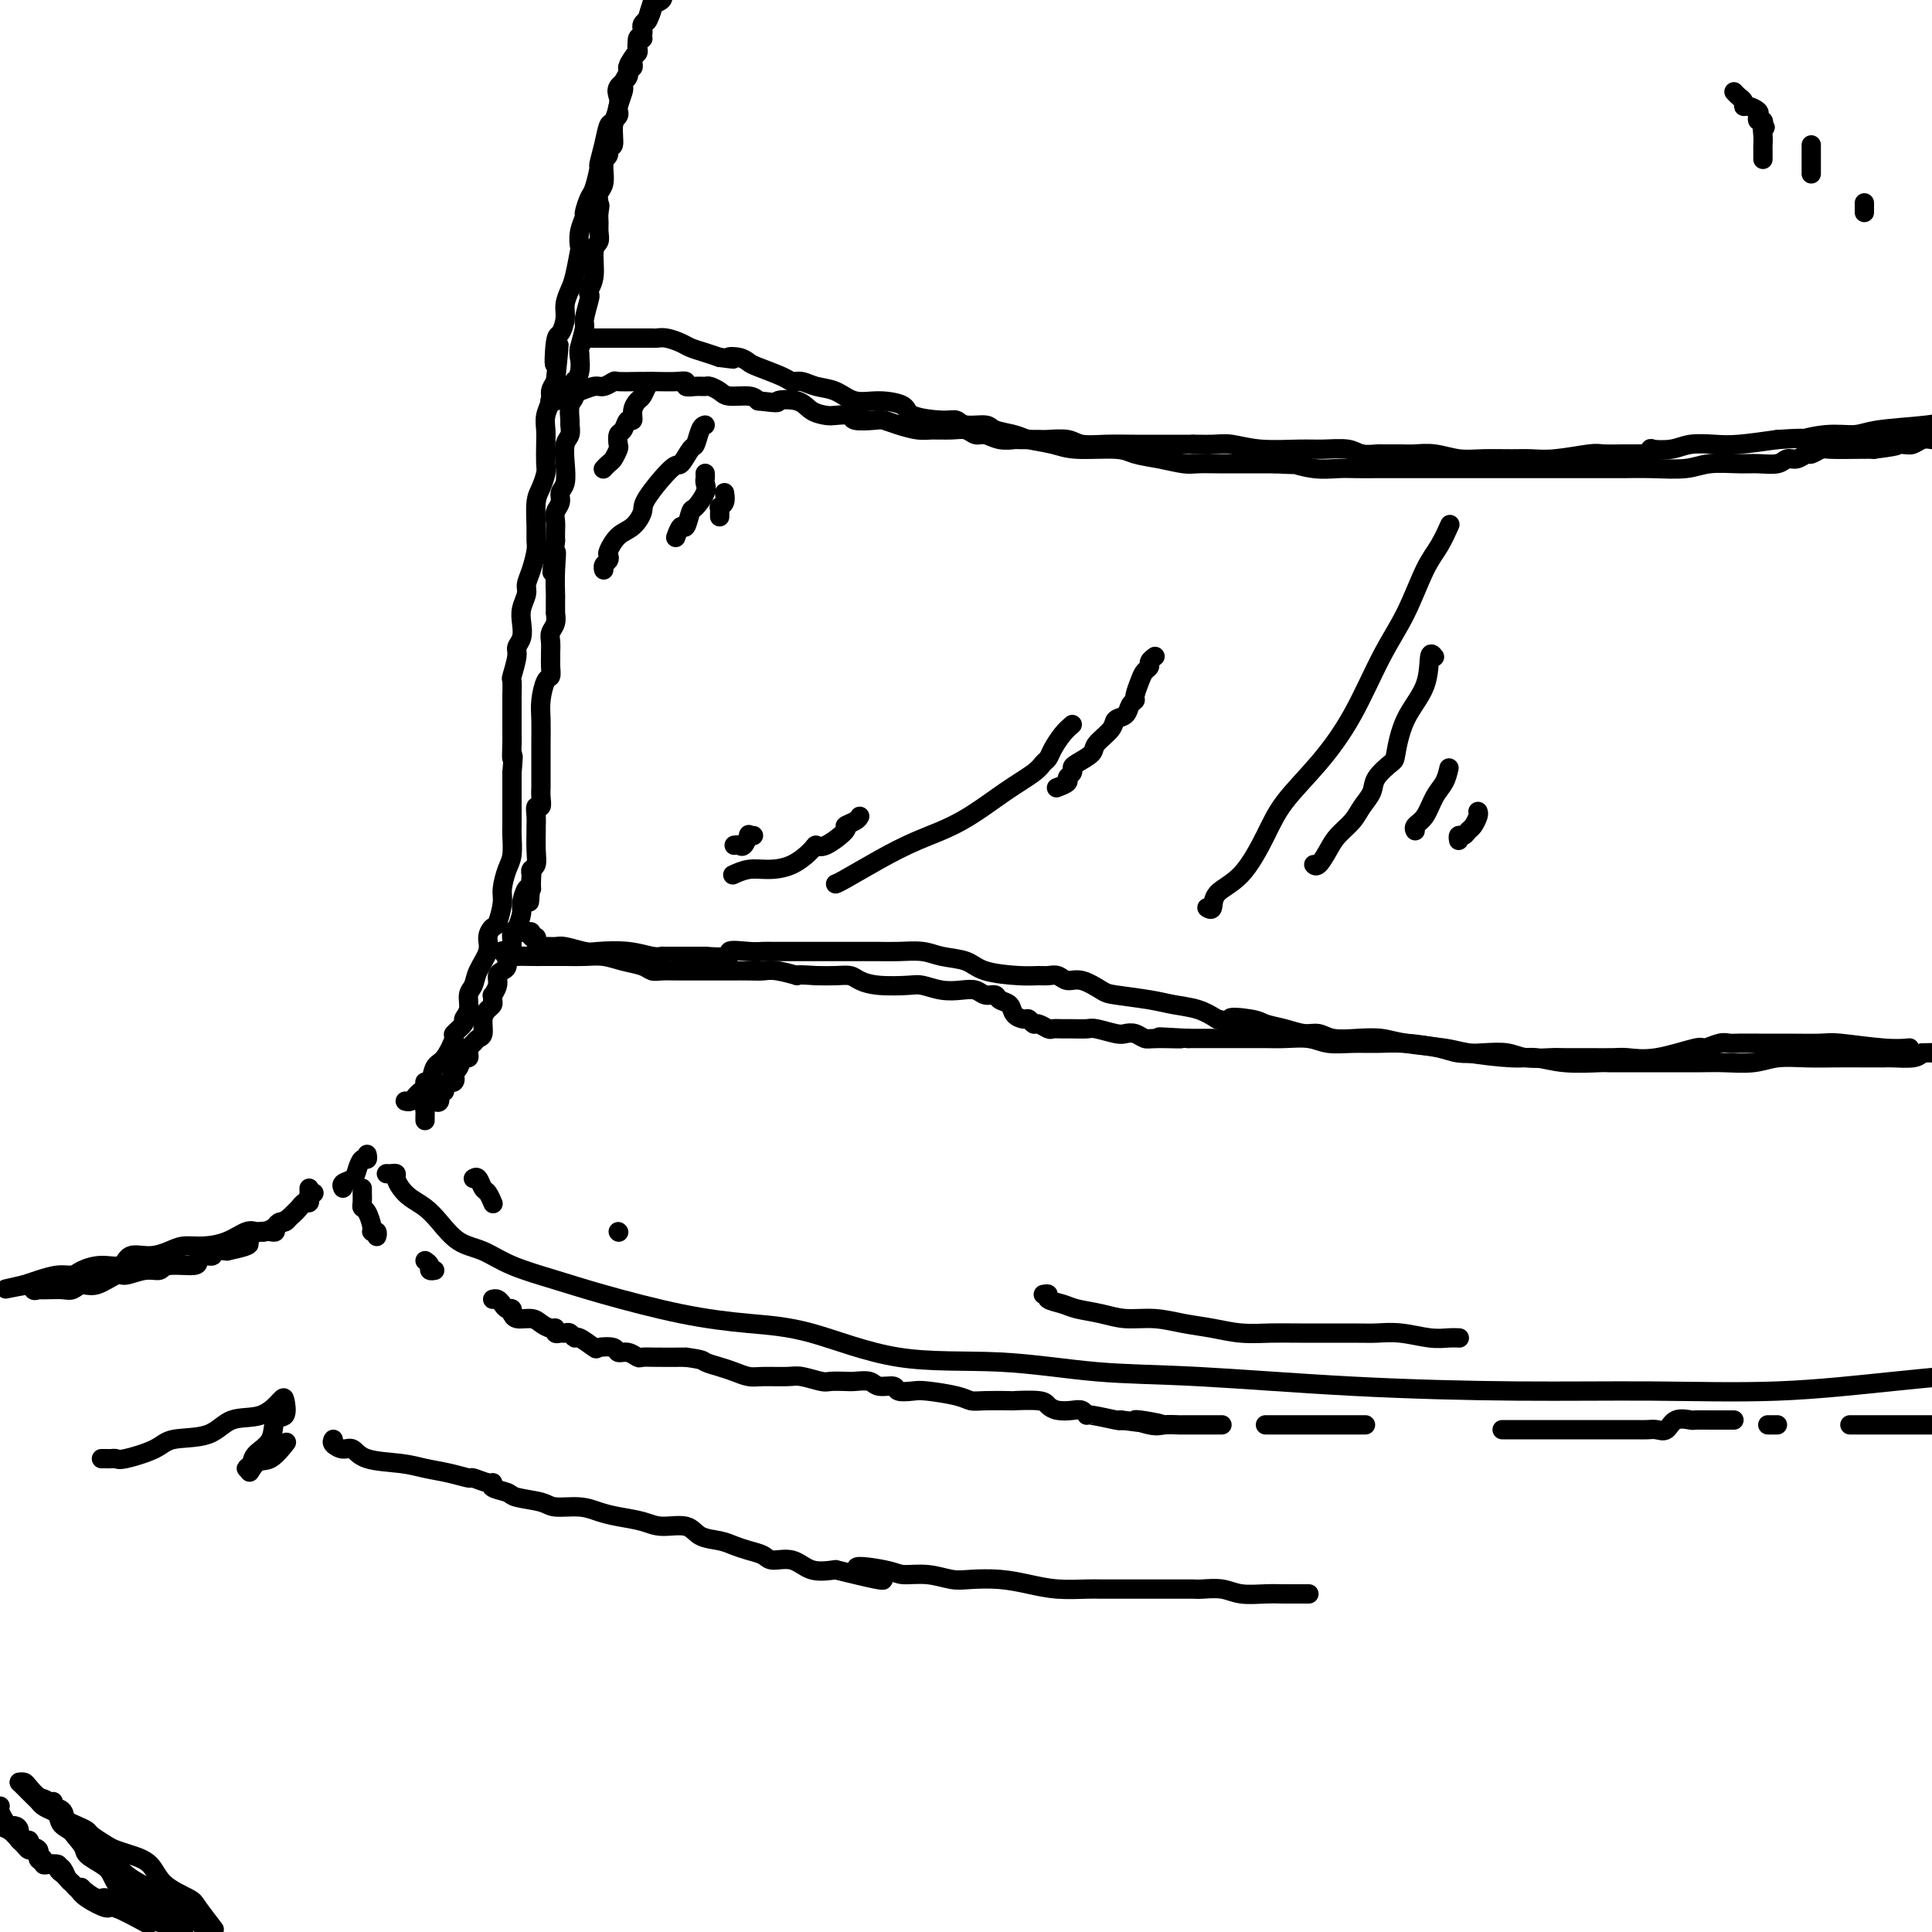 <svg viewBox='0 0 400 400' version='1.1' xmlns='http://www.w3.org/2000/svg' xmlns:xlink='http://www.w3.org/1999/xlink'><g fill='none' stroke='#000000' stroke-width='4' stroke-linecap='round' stroke-linejoin='round'><path d='M80,243c0.304,0.018 0.608,0.035 1,0c0.392,-0.035 0.870,-0.123 1,0c0.130,0.123 -0.090,0.457 0,1c0.090,0.543 0.490,1.294 1,2c0.510,0.706 1.128,1.368 2,2c0.872,0.632 1.996,1.236 3,2c1.004,0.764 1.886,1.688 3,3c1.114,1.312 2.459,3.011 4,4c1.541,0.989 3.277,1.269 5,2c1.723,0.731 3.432,1.912 6,3c2.568,1.088 5.994,2.084 9,3c3.006,0.916 5.591,1.752 10,3c4.409,1.248 10.641,2.907 16,4c5.359,1.093 9.846,1.620 14,2c4.154,0.380 7.976,0.611 13,2c5.024,1.389 11.252,3.934 18,5c6.748,1.066 14.017,0.654 21,1c6.983,0.346 13.681,1.451 20,2c6.319,0.549 12.260,0.541 21,1c8.740,0.459 20.277,1.385 32,2c11.723,0.615 23.630,0.919 34,1c10.370,0.081 19.202,-0.061 28,0c8.798,0.061 17.561,0.324 26,0c8.439,-0.324 16.554,-1.235 24,-2c7.446,-0.765 14.223,-1.382 21,-2'/><path d='M75,246c-0.006,0.224 -0.012,0.449 0,1c0.012,0.551 0.041,1.430 0,2c-0.041,0.570 -0.151,0.831 0,1c0.151,0.169 0.562,0.245 1,1c0.438,0.755 0.902,2.188 1,3c0.098,0.812 -0.170,1.001 0,1c0.170,-0.001 0.776,-0.193 1,0c0.224,0.193 0.064,0.769 0,1c-0.064,0.231 -0.032,0.115 0,0'/><path d='M88,261c0.452,0.310 0.905,0.619 1,1c0.095,0.381 -0.167,0.833 0,1c0.167,0.167 0.762,0.048 1,0c0.238,-0.048 0.119,-0.024 0,0'/><path d='M102,269c0.332,-0.081 0.663,-0.161 1,0c0.337,0.161 0.678,0.564 1,1c0.322,0.436 0.623,0.905 1,1c0.377,0.095 0.829,-0.186 1,0c0.171,0.186 0.062,0.837 0,1c-0.062,0.163 -0.077,-0.163 0,0c0.077,0.163 0.245,0.813 1,1c0.755,0.187 2.096,-0.090 3,0c0.904,0.090 1.369,0.546 2,1c0.631,0.454 1.426,0.907 2,1c0.574,0.093 0.927,-0.172 1,0c0.073,0.172 -0.135,0.783 0,1c0.135,0.217 0.611,0.042 1,0c0.389,-0.042 0.690,0.049 1,0c0.310,-0.049 0.630,-0.237 1,0c0.370,0.237 0.789,0.900 1,1c0.211,0.100 0.213,-0.361 1,0c0.787,0.361 2.360,1.546 3,2c0.640,0.454 0.346,0.178 1,0c0.654,-0.178 2.254,-0.258 3,0c0.746,0.258 0.637,0.854 1,1c0.363,0.146 1.197,-0.157 2,0c0.803,0.157 1.574,0.774 2,1c0.426,0.226 0.506,0.061 1,0c0.494,-0.061 1.402,-0.016 3,0c1.598,0.016 3.885,0.005 5,0c1.115,-0.005 1.057,-0.002 1,0'/><path d='M142,281c3.701,0.487 3.454,0.705 4,1c0.546,0.295 1.886,0.668 3,1c1.114,0.332 2.001,0.624 3,1c0.999,0.376 2.110,0.837 3,1c0.890,0.163 1.560,0.030 3,0c1.440,-0.030 3.650,0.045 5,0c1.350,-0.045 1.841,-0.208 3,0c1.159,0.208 2.986,0.787 4,1c1.014,0.213 1.215,0.061 2,0c0.785,-0.061 2.155,-0.031 3,0c0.845,0.031 1.166,0.065 2,0c0.834,-0.065 2.181,-0.227 3,0c0.819,0.227 1.111,0.845 2,1c0.889,0.155 2.374,-0.152 3,0c0.626,0.152 0.394,0.762 1,1c0.606,0.238 2.049,0.102 3,0c0.951,-0.102 1.408,-0.171 3,0c1.592,0.171 4.317,0.582 6,1c1.683,0.418 2.325,0.843 3,1c0.675,0.157 1.385,0.045 3,0c1.615,-0.045 4.137,-0.022 5,0c0.863,0.022 0.069,0.045 1,0c0.931,-0.045 3.587,-0.157 5,0c1.413,0.157 1.584,0.582 2,1c0.416,0.418 1.077,0.829 2,1c0.923,0.171 2.107,0.102 3,0c0.893,-0.102 1.493,-0.237 2,0c0.507,0.237 0.919,0.847 1,1c0.081,0.153 -0.171,-0.151 1,0c1.171,0.151 3.763,0.757 5,1c1.237,0.243 1.118,0.121 1,0'/><path d='M232,294c14.744,1.950 6.603,0.326 4,0c-2.603,-0.326 0.333,0.645 2,1c1.667,0.355 2.064,0.095 3,0c0.936,-0.095 2.410,-0.026 3,0c0.590,0.026 0.294,0.007 1,0c0.706,-0.007 2.412,-0.002 3,0c0.588,0.002 0.056,0.000 0,0c-0.056,-0.000 0.363,-0.000 1,0c0.637,0.000 1.490,0.000 2,0c0.510,-0.000 0.676,-0.000 1,0c0.324,0.000 0.807,0.000 1,0c0.193,-0.000 0.097,-0.000 0,0'/><path d='M262,295c0.228,0.000 0.456,0.000 1,0c0.544,0.000 1.403,0.000 3,0c1.597,0.000 3.932,0.000 5,0c1.068,0.000 0.869,0.000 1,0c0.131,0.000 0.593,0.000 1,0c0.407,0.000 0.759,0.000 1,0c0.241,0.000 0.373,0.000 2,0c1.627,0.000 4.751,0.000 6,0c1.249,0.000 0.625,0.000 0,0'/><path d='M311,296c0.003,-0.000 0.006,-0.000 1,0c0.994,0.000 2.979,0.000 4,0c1.021,-0.000 1.078,-0.000 2,0c0.922,0.000 2.708,0.000 4,0c1.292,-0.000 2.089,-0.000 3,0c0.911,0.000 1.935,0.000 3,0c1.065,-0.000 2.172,-0.000 3,0c0.828,0.000 1.377,0.000 2,0c0.623,-0.000 1.322,-0.001 2,0c0.678,0.001 1.337,0.002 2,0c0.663,-0.002 1.331,-0.008 2,0c0.669,0.008 1.339,0.030 2,0c0.661,-0.030 1.313,-0.113 2,0c0.687,0.113 1.409,0.423 2,0c0.591,-0.423 1.050,-1.577 2,-2c0.950,-0.423 2.391,-0.113 3,0c0.609,0.113 0.388,0.030 1,0c0.612,-0.030 2.059,-0.008 3,0c0.941,0.008 1.376,0.002 2,0c0.624,-0.002 1.437,-0.001 2,0c0.563,0.001 0.875,0.000 1,0c0.125,-0.000 0.062,-0.000 0,0'/><path d='M366,295c0.310,0.000 0.619,0.000 1,0c0.381,0.000 0.833,0.000 1,0c0.167,0.000 0.048,0.000 0,0c-0.048,0.000 -0.024,0.000 0,0'/><path d='M383,295c0.331,0.000 0.662,0.000 1,0c0.338,0.000 0.685,0.000 1,0c0.315,0.000 0.600,0.000 1,0c0.400,0.000 0.915,0.000 3,0c2.085,0.000 5.738,0.000 9,0c3.262,0.000 6.131,0.000 9,0'/><path d='M98,244c0.332,-0.212 0.663,-0.424 1,0c0.337,0.424 0.678,1.485 1,2c0.322,0.515 0.625,0.485 1,1c0.375,0.515 0.821,1.576 1,2c0.179,0.424 0.089,0.212 0,0'/><path d='M128,255c0.000,0.000 0.100,0.100 0.1,0.1'/><path d='M216,268c0.498,-0.089 0.996,-0.179 1,0c0.004,0.179 -0.486,0.626 0,1c0.486,0.374 1.948,0.674 3,1c1.052,0.326 1.693,0.679 3,1c1.307,0.321 3.278,0.611 5,1c1.722,0.389 3.193,0.879 5,1c1.807,0.121 3.950,-0.125 6,0c2.050,0.125 4.008,0.622 6,1c1.992,0.378 4.017,0.637 6,1c1.983,0.363 3.922,0.830 6,1c2.078,0.170 4.294,0.045 6,0c1.706,-0.045 2.903,-0.008 6,0c3.097,0.008 8.093,-0.012 11,0c2.907,0.012 3.725,0.056 5,0c1.275,-0.056 3.007,-0.211 5,0c1.993,0.211 4.245,0.789 6,1c1.755,0.211 3.011,0.057 4,0c0.989,-0.057 1.711,-0.016 2,0c0.289,0.016 0.144,0.008 0,0'/><path d='M84,228c-0.089,-0.024 -0.177,-0.047 0,0c0.177,0.047 0.621,0.166 1,0c0.379,-0.166 0.693,-0.616 1,-1c0.307,-0.384 0.606,-0.702 1,-1c0.394,-0.298 0.881,-0.577 1,-1c0.119,-0.423 -0.132,-0.989 0,-1c0.132,-0.011 0.646,0.535 1,0c0.354,-0.535 0.548,-2.150 1,-3c0.452,-0.850 1.164,-0.934 2,-2c0.836,-1.066 1.797,-3.114 2,-4c0.203,-0.886 -0.353,-0.612 0,-1c0.353,-0.388 1.615,-1.440 2,-2c0.385,-0.560 -0.105,-0.627 0,-1c0.105,-0.373 0.806,-1.051 1,-2c0.194,-0.949 -0.121,-2.169 0,-3c0.121,-0.831 0.676,-1.274 1,-2c0.324,-0.726 0.415,-1.736 1,-3c0.585,-1.264 1.663,-2.782 2,-4c0.337,-1.218 -0.068,-2.134 0,-3c0.068,-0.866 0.609,-1.681 1,-2c0.391,-0.319 0.630,-0.142 1,-1c0.370,-0.858 0.870,-2.752 1,-4c0.130,-1.248 -0.109,-1.851 0,-3c0.109,-1.149 0.565,-2.842 1,-4c0.435,-1.158 0.849,-1.779 1,-3c0.151,-1.221 0.041,-3.043 0,-4c-0.041,-0.957 -0.011,-1.050 0,-2c0.011,-0.950 0.003,-2.756 0,-4c-0.003,-1.244 -0.001,-1.927 0,-3c0.001,-1.073 0.000,-2.537 0,-4'/><path d='M106,160c0.464,-5.323 0.124,-3.131 0,-3c-0.124,0.131 -0.033,-1.799 0,-3c0.033,-1.201 0.009,-1.674 0,-2c-0.009,-0.326 -0.002,-0.505 0,-1c0.002,-0.495 0.001,-1.307 0,-2c-0.001,-0.693 -0.001,-1.268 0,-2c0.001,-0.732 0.004,-1.621 0,-2c-0.004,-0.379 -0.016,-0.248 0,-1c0.016,-0.752 0.061,-2.389 0,-3c-0.061,-0.611 -0.226,-0.197 0,-1c0.226,-0.803 0.844,-2.823 1,-4c0.156,-1.177 -0.150,-1.513 0,-2c0.150,-0.487 0.758,-1.127 1,-2c0.242,-0.873 0.120,-1.979 0,-3c-0.120,-1.021 -0.239,-1.958 0,-3c0.239,-1.042 0.834,-2.190 1,-3c0.166,-0.810 -0.099,-1.282 0,-2c0.099,-0.718 0.562,-1.683 1,-3c0.438,-1.317 0.852,-2.985 1,-4c0.148,-1.015 0.029,-1.378 0,-2c-0.029,-0.622 0.031,-1.501 0,-3c-0.031,-1.499 -0.152,-3.616 0,-5c0.152,-1.384 0.577,-2.036 1,-3c0.423,-0.964 0.844,-2.239 1,-3c0.156,-0.761 0.046,-1.009 0,-2c-0.046,-0.991 -0.027,-2.727 0,-4c0.027,-1.273 0.062,-2.084 0,-3c-0.062,-0.916 -0.223,-1.936 0,-3c0.223,-1.064 0.829,-2.171 1,-3c0.171,-0.829 -0.094,-1.380 0,-2c0.094,-0.620 0.547,-1.310 1,-2'/><path d='M115,79c1.404,-13.216 0.414,-5.756 0,-4c-0.414,1.756 -0.251,-2.190 0,-4c0.251,-1.810 0.592,-1.482 1,-2c0.408,-0.518 0.884,-1.880 1,-3c0.116,-1.120 -0.126,-1.997 0,-3c0.126,-1.003 0.621,-2.134 1,-3c0.379,-0.866 0.641,-1.469 1,-3c0.359,-1.531 0.813,-3.991 1,-5c0.187,-1.009 0.106,-0.568 0,-1c-0.106,-0.432 -0.236,-1.737 0,-3c0.236,-1.263 0.838,-2.483 1,-3c0.162,-0.517 -0.115,-0.332 0,-1c0.115,-0.668 0.622,-2.190 1,-3c0.378,-0.810 0.626,-0.907 1,-2c0.374,-1.093 0.874,-3.180 1,-4c0.126,-0.820 -0.120,-0.373 0,-1c0.120,-0.627 0.607,-2.328 1,-4c0.393,-1.672 0.692,-3.316 1,-4c0.308,-0.684 0.626,-0.410 1,-1c0.374,-0.590 0.803,-2.045 1,-3c0.197,-0.955 0.161,-1.411 0,-2c-0.161,-0.589 -0.445,-1.312 0,-2c0.445,-0.688 1.621,-1.340 2,-2c0.379,-0.660 -0.038,-1.329 0,-2c0.038,-0.671 0.532,-1.346 1,-2c0.468,-0.654 0.909,-1.289 1,-2c0.091,-0.711 -0.169,-1.500 0,-2c0.169,-0.500 0.767,-0.711 1,-1c0.233,-0.289 0.101,-0.655 0,-1c-0.101,-0.345 -0.172,-0.670 0,-1c0.172,-0.330 0.586,-0.665 1,-1'/><path d='M134,4c2.096,-6.699 0.337,-1.445 0,0c-0.337,1.445 0.747,-0.919 1,-2c0.253,-1.081 -0.324,-0.881 0,-1c0.324,-0.119 1.551,-0.558 2,-1c0.449,-0.442 0.121,-0.888 0,-1c-0.121,-0.112 -0.035,0.111 0,0c0.035,-0.111 0.017,-0.555 0,-1'/><path d='M133,7c-0.030,0.447 -0.060,0.893 0,1c0.060,0.107 0.208,-0.126 0,0c-0.208,0.126 -0.774,0.612 -1,1c-0.226,0.388 -0.113,0.677 0,1c0.113,0.323 0.228,0.679 0,1c-0.228,0.321 -0.797,0.607 -1,1c-0.203,0.393 -0.039,0.892 0,1c0.039,0.108 -0.046,-0.175 0,0c0.046,0.175 0.222,0.807 0,1c-0.222,0.193 -0.843,-0.052 -1,0c-0.157,0.052 0.150,0.403 0,1c-0.150,0.597 -0.759,1.441 -1,2c-0.241,0.559 -0.116,0.832 0,1c0.116,0.168 0.223,0.230 0,1c-0.223,0.770 -0.777,2.246 -1,3c-0.223,0.754 -0.116,0.785 0,1c0.116,0.215 0.242,0.614 0,1c-0.242,0.386 -0.853,0.757 -1,2c-0.147,1.243 0.171,3.356 0,4c-0.171,0.644 -0.831,-0.180 -1,0c-0.169,0.180 0.152,1.364 0,2c-0.152,0.636 -0.776,0.722 -1,1c-0.224,0.278 -0.046,0.746 0,1c0.046,0.254 -0.039,0.295 0,1c0.039,0.705 0.203,2.074 0,3c-0.203,0.926 -0.772,1.407 -1,2c-0.228,0.593 -0.114,1.296 0,2'/><path d='M124,42c-1.392,5.606 -0.372,2.122 0,1c0.372,-1.122 0.096,0.119 0,1c-0.096,0.881 -0.011,1.401 0,2c0.011,0.599 -0.053,1.277 0,2c0.053,0.723 0.224,1.490 0,2c-0.224,0.510 -0.844,0.764 -1,2c-0.156,1.236 0.150,3.456 0,5c-0.150,1.544 -0.757,2.414 -1,3c-0.243,0.586 -0.121,0.889 0,1c0.121,0.111 0.242,0.031 0,1c-0.242,0.969 -0.849,2.987 -1,4c-0.151,1.013 0.152,1.022 0,2c-0.152,0.978 -0.759,2.925 -1,4c-0.241,1.075 -0.116,1.279 0,2c0.116,0.721 0.223,1.959 0,3c-0.223,1.041 -0.778,1.883 -1,2c-0.222,0.117 -0.112,-0.492 0,0c0.112,0.492 0.227,2.086 0,3c-0.227,0.914 -0.797,1.150 -1,2c-0.203,0.850 -0.041,2.316 0,3c0.041,0.684 -0.041,0.585 0,1c0.041,0.415 0.203,1.343 0,2c-0.203,0.657 -0.771,1.044 -1,2c-0.229,0.956 -0.118,2.483 0,4c0.118,1.517 0.242,3.025 0,4c-0.242,0.975 -0.849,1.416 -1,2c-0.151,0.584 0.156,1.311 0,2c-0.156,0.689 -0.774,1.339 -1,2c-0.226,0.661 -0.061,1.332 0,2c0.061,0.668 0.017,1.334 0,2c-0.017,0.666 -0.009,1.333 0,2'/><path d='M115,112c-1.392,11.405 -0.373,4.919 0,3c0.373,-1.919 0.100,0.730 0,3c-0.100,2.270 -0.027,4.162 0,5c0.027,0.838 0.008,0.623 0,1c-0.008,0.377 -0.006,1.347 0,2c0.006,0.653 0.016,0.990 0,1c-0.016,0.010 -0.057,-0.306 0,0c0.057,0.306 0.211,1.233 0,2c-0.211,0.767 -0.789,1.374 -1,2c-0.211,0.626 -0.056,1.271 0,2c0.056,0.729 0.012,1.541 0,2c-0.012,0.459 0.007,0.566 0,1c-0.007,0.434 -0.040,1.196 0,2c0.040,0.804 0.154,1.651 0,2c-0.154,0.349 -0.577,0.202 -1,1c-0.423,0.798 -0.845,2.543 -1,4c-0.155,1.457 -0.041,2.627 0,4c0.041,1.373 0.011,2.948 0,5c-0.011,2.052 -0.002,4.582 0,6c0.002,1.418 -0.003,1.723 0,2c0.003,0.277 0.015,0.525 0,1c-0.015,0.475 -0.057,1.178 0,2c0.057,0.822 0.211,1.762 0,2c-0.211,0.238 -0.789,-0.225 -1,0c-0.211,0.225 -0.056,1.139 0,2c0.056,0.861 0.011,1.670 0,2c-0.011,0.330 0.011,0.182 0,1c-0.011,0.818 -0.054,2.601 0,4c0.054,1.399 0.207,2.415 0,3c-0.207,0.585 -0.773,0.739 -1,1c-0.227,0.261 -0.113,0.631 0,1'/><path d='M110,181c-0.770,10.860 -0.196,3.508 0,1c0.196,-2.508 0.015,-0.174 0,1c-0.015,1.174 0.137,1.187 0,1c-0.137,-0.187 -0.562,-0.573 -1,0c-0.438,0.573 -0.888,2.107 -1,3c-0.112,0.893 0.113,1.147 0,2c-0.113,0.853 -0.565,2.305 -1,3c-0.435,0.695 -0.853,0.633 -1,1c-0.147,0.367 -0.025,1.163 0,2c0.025,0.837 -0.049,1.716 0,2c0.049,0.284 0.219,-0.027 0,0c-0.219,0.027 -0.828,0.391 -1,1c-0.172,0.609 0.094,1.463 0,2c-0.094,0.537 -0.547,0.756 -1,1c-0.453,0.244 -0.906,0.513 -1,1c-0.094,0.487 0.172,1.191 0,2c-0.172,0.809 -0.781,1.722 -1,2c-0.219,0.278 -0.049,-0.078 0,0c0.049,0.078 -0.025,0.592 0,1c0.025,0.408 0.147,0.711 0,1c-0.147,0.289 -0.564,0.564 -1,1c-0.436,0.436 -0.891,1.034 -1,2c-0.109,0.966 0.128,2.300 0,3c-0.128,0.700 -0.622,0.766 -1,1c-0.378,0.234 -0.640,0.635 -1,1c-0.360,0.365 -0.817,0.693 -1,1c-0.183,0.307 -0.090,0.593 0,1c0.090,0.407 0.179,0.934 0,1c-0.179,0.066 -0.625,-0.328 -1,0c-0.375,0.328 -0.679,1.380 -1,2c-0.321,0.620 -0.661,0.810 -1,1'/><path d='M94,222c-0.944,1.403 -0.304,0.911 0,1c0.304,0.089 0.274,0.758 0,1c-0.274,0.242 -0.790,0.055 -1,0c-0.210,-0.055 -0.113,0.022 0,0c0.113,-0.022 0.242,-0.142 0,0c-0.242,0.142 -0.853,0.546 -1,1c-0.147,0.454 0.172,0.959 0,1c-0.172,0.041 -0.833,-0.382 -1,0c-0.167,0.382 0.162,1.569 0,2c-0.162,0.431 -0.814,0.104 -1,0c-0.186,-0.104 0.094,0.013 0,0c-0.094,-0.013 -0.561,-0.158 -1,0c-0.439,0.158 -0.850,0.617 -1,1c-0.150,0.383 -0.040,0.690 0,1c0.040,0.310 0.011,0.622 0,1c-0.011,0.378 -0.003,0.822 0,1c0.003,0.178 0.002,0.089 0,0'/><path d='M64,246c0.007,0.341 0.013,0.682 0,1c-0.013,0.318 -0.046,0.612 0,1c0.046,0.388 0.172,0.868 0,1c-0.172,0.132 -0.643,-0.085 -1,0c-0.357,0.085 -0.600,0.471 -1,1c-0.400,0.529 -0.958,1.199 -2,2c-1.042,0.801 -2.569,1.732 -3,2c-0.431,0.268 0.234,-0.126 0,0c-0.234,0.126 -1.366,0.772 -2,1c-0.634,0.228 -0.770,0.037 -1,0c-0.230,-0.037 -0.554,0.080 -1,0c-0.446,-0.080 -1.014,-0.359 -2,0c-0.986,0.359 -2.391,1.354 -4,2c-1.609,0.646 -3.422,0.941 -5,1c-1.578,0.059 -2.921,-0.120 -4,0c-1.079,0.120 -1.894,0.539 -3,1c-1.106,0.461 -2.502,0.963 -4,1c-1.498,0.037 -3.097,-0.393 -4,0c-0.903,0.393 -1.112,1.607 -2,2c-0.888,0.393 -2.457,-0.035 -4,0c-1.543,0.035 -3.060,0.534 -4,1c-0.940,0.466 -1.304,0.898 -2,1c-0.696,0.102 -1.726,-0.126 -3,0c-1.274,0.126 -2.793,0.608 -4,1c-1.207,0.392 -2.104,0.696 -3,1'/><path d='M5,266c-7.861,1.796 -1.513,0.285 1,0c2.513,-0.285 1.191,0.655 1,1c-0.191,0.345 0.750,0.094 1,0c0.250,-0.094 -0.190,-0.029 0,0c0.190,0.029 1.011,0.024 2,0c0.989,-0.024 2.146,-0.067 3,0c0.854,0.067 1.406,0.243 2,0c0.594,-0.243 1.229,-0.906 2,-1c0.771,-0.094 1.677,0.382 3,0c1.323,-0.382 3.061,-1.623 4,-2c0.939,-0.377 1.079,0.110 2,0c0.921,-0.110 2.625,-0.817 4,-1c1.375,-0.183 2.423,0.157 3,0c0.577,-0.157 0.685,-0.812 2,-1c1.315,-0.188 3.839,0.089 5,0c1.161,-0.089 0.960,-0.546 1,-1c0.040,-0.454 0.320,-0.905 1,-1c0.680,-0.095 1.760,0.167 2,0c0.240,-0.167 -0.360,-0.762 0,-1c0.360,-0.238 1.680,-0.119 3,0'/><path d='M47,259c7.158,-1.491 4.051,-1.719 3,-2c-1.051,-0.281 -0.048,-0.614 1,-1c1.048,-0.386 2.140,-0.825 3,-1c0.860,-0.175 1.487,-0.084 2,0c0.513,0.084 0.911,0.163 1,0c0.089,-0.163 -0.131,-0.568 0,-1c0.131,-0.432 0.613,-0.890 1,-1c0.387,-0.110 0.677,0.129 1,0c0.323,-0.129 0.678,-0.626 1,-1c0.322,-0.374 0.611,-0.625 1,-1c0.389,-0.375 0.879,-0.875 1,-1c0.121,-0.125 -0.125,0.124 0,0c0.125,-0.124 0.621,-0.621 1,-1c0.379,-0.379 0.640,-0.641 1,-1c0.360,-0.359 0.817,-0.817 1,-1c0.183,-0.183 0.091,-0.092 0,0'/><path d='M0,374c0.024,-0.061 0.047,-0.122 0,0c-0.047,0.122 -0.166,0.427 0,1c0.166,0.573 0.617,1.415 1,2c0.383,0.585 0.699,0.912 1,1c0.301,0.088 0.586,-0.064 1,0c0.414,0.064 0.956,0.345 1,1c0.044,0.655 -0.411,1.685 0,2c0.411,0.315 1.689,-0.084 2,0c0.311,0.084 -0.344,0.651 0,1c0.344,0.349 1.689,0.478 2,1c0.311,0.522 -0.411,1.435 0,2c0.411,0.565 1.955,0.782 3,1c1.045,0.218 1.591,0.437 2,1c0.409,0.563 0.681,1.469 1,2c0.319,0.531 0.684,0.686 1,1c0.316,0.314 0.584,0.786 1,1c0.416,0.214 0.979,0.170 1,0c0.021,-0.170 -0.500,-0.467 0,0c0.500,0.467 2.023,1.696 3,2c0.977,0.304 1.409,-0.317 2,0c0.591,0.317 1.339,1.574 2,2c0.661,0.426 1.233,0.022 2,0c0.767,-0.022 1.729,0.337 3,1c1.271,0.663 2.852,1.631 4,2c1.148,0.369 1.865,0.140 2,0c0.135,-0.140 -0.310,-0.192 0,0c0.310,0.192 1.374,0.626 2,1c0.626,0.374 0.813,0.687 1,1'/><path d='M30,398c0.648,0.353 1.296,0.705 0,0c-1.296,-0.705 -4.536,-2.469 -6,-3c-1.464,-0.531 -1.151,0.170 -2,0c-0.849,-0.170 -2.859,-1.211 -4,-2c-1.141,-0.789 -1.414,-1.325 -2,-2c-0.586,-0.675 -1.484,-1.487 -2,-2c-0.516,-0.513 -0.650,-0.725 -1,-1c-0.350,-0.275 -0.916,-0.613 -1,-1c-0.084,-0.387 0.314,-0.824 0,-1c-0.314,-0.176 -1.341,-0.090 -2,0c-0.659,0.090 -0.950,0.183 -1,0c-0.050,-0.183 0.141,-0.641 0,-1c-0.141,-0.359 -0.615,-0.620 -1,-1c-0.385,-0.380 -0.683,-0.879 -1,-1c-0.317,-0.121 -0.653,0.136 -1,0c-0.347,-0.136 -0.704,-0.666 -1,-1c-0.296,-0.334 -0.530,-0.471 -1,-1c-0.470,-0.529 -1.178,-1.451 -2,-2c-0.822,-0.549 -1.760,-0.725 -2,-1c-0.240,-0.275 0.217,-0.650 0,-1c-0.217,-0.350 -1.109,-0.675 -2,-1'/><path d='M120,74c0.032,-0.370 0.064,-0.740 0,-1c-0.064,-0.260 -0.225,-0.409 0,-1c0.225,-0.591 0.835,-1.622 1,-2c0.165,-0.378 -0.115,-0.101 0,0c0.115,0.101 0.625,0.027 1,0c0.375,-0.027 0.615,-0.007 1,0c0.385,0.007 0.914,0.002 1,0c0.086,-0.002 -0.273,-0.001 0,0c0.273,0.001 1.176,0.000 2,0c0.824,-0.000 1.569,-0.000 2,0c0.431,0.000 0.549,-0.000 1,0c0.451,0.000 1.233,0.000 2,0c0.767,-0.000 1.517,-0.001 2,0c0.483,0.001 0.700,0.003 1,0c0.300,-0.003 0.684,-0.012 1,0c0.316,0.012 0.563,0.045 1,0c0.437,-0.045 1.065,-0.167 2,0c0.935,0.167 2.179,0.622 3,1c0.821,0.378 1.221,0.679 2,1c0.779,0.321 1.937,0.663 3,1c1.063,0.337 2.032,0.668 3,1'/><path d='M149,74c4.692,0.633 2.423,0.214 2,0c-0.423,-0.214 0.999,-0.225 2,0c1.001,0.225 1.580,0.686 2,1c0.420,0.314 0.681,0.480 2,1c1.319,0.520 3.696,1.395 5,2c1.304,0.605 1.534,0.940 2,1c0.466,0.060 1.168,-0.156 2,0c0.832,0.156 1.792,0.685 3,1c1.208,0.315 2.662,0.417 4,1c1.338,0.583 2.561,1.649 4,2c1.439,0.351 3.096,-0.012 5,0c1.904,0.012 4.055,0.400 5,1c0.945,0.600 0.684,1.414 2,2c1.316,0.586 4.209,0.945 6,1c1.791,0.055 2.479,-0.192 3,0c0.521,0.192 0.875,0.825 2,1c1.125,0.175 3.021,-0.108 4,0c0.979,0.108 1.041,0.607 2,1c0.959,0.393 2.816,0.679 4,1c1.184,0.321 1.694,0.678 3,1c1.306,0.322 3.408,0.611 5,1c1.592,0.389 2.674,0.879 5,1c2.326,0.121 5.896,-0.125 8,0c2.104,0.125 2.744,0.622 4,1c1.256,0.378 3.129,0.637 5,1c1.871,0.363 3.739,0.829 5,1c1.261,0.171 1.915,0.046 3,0c1.085,-0.046 2.600,-0.012 4,0c1.400,0.012 2.685,0.003 4,0c1.315,-0.003 2.662,-0.001 4,0c1.338,0.001 2.669,0.000 4,0'/><path d='M264,96c7.074,0.403 4.257,-0.088 4,0c-0.257,0.088 2.044,0.756 4,1c1.956,0.244 3.567,0.065 5,0c1.433,-0.065 2.689,-0.018 4,0c1.311,0.018 2.678,0.005 4,0c1.322,-0.005 2.600,-0.001 4,0c1.400,0.001 2.923,0.000 4,0c1.077,-0.000 1.708,-0.000 3,0c1.292,0.000 3.244,0.000 5,0c1.756,-0.000 3.315,-0.000 5,0c1.685,0.000 3.497,0.000 5,0c1.503,-0.000 2.698,-0.000 4,0c1.302,0.000 2.709,0.000 4,0c1.291,-0.000 2.464,-0.000 4,0c1.536,0.000 3.436,0.001 5,0c1.564,-0.001 2.793,-0.004 4,0c1.207,0.004 2.392,0.015 4,0c1.608,-0.015 3.640,-0.057 6,0c2.360,0.057 5.048,0.212 7,0c1.952,-0.212 3.166,-0.793 5,-1c1.834,-0.207 4.287,-0.040 6,0c1.713,0.040 2.687,-0.046 4,0c1.313,0.046 2.967,0.224 4,0c1.033,-0.224 1.447,-0.848 2,-1c0.553,-0.152 1.247,0.170 2,0c0.753,-0.170 1.567,-0.830 2,-1c0.433,-0.170 0.486,0.151 1,0c0.514,-0.151 1.488,-0.772 2,-1c0.512,-0.228 0.561,-0.061 2,0c1.439,0.061 4.268,0.018 6,0c1.732,-0.018 2.366,-0.009 3,0'/><path d='M388,93c6.844,-0.841 4.453,-0.944 4,-1c-0.453,-0.056 1.033,-0.067 2,0c0.967,0.067 1.414,0.210 2,0c0.586,-0.210 1.310,-0.774 2,-1c0.690,-0.226 1.345,-0.113 2,0'/><path d='M108,193c0.301,0.033 0.603,0.065 1,0c0.397,-0.065 0.890,-0.229 1,0c0.110,0.229 -0.163,0.850 0,1c0.163,0.150 0.764,-0.170 1,0c0.236,0.170 0.108,0.830 0,1c-0.108,0.170 -0.197,-0.152 0,0c0.197,0.152 0.679,0.776 1,1c0.321,0.224 0.481,0.046 1,0c0.519,-0.046 1.397,0.039 2,0c0.603,-0.039 0.931,-0.203 2,0c1.069,0.203 2.879,0.772 4,1c1.121,0.228 1.554,0.114 3,0c1.446,-0.114 3.905,-0.227 6,0c2.095,0.227 3.826,0.793 5,1c1.174,0.207 1.791,0.056 2,0c0.209,-0.056 0.009,-0.015 0,0c-0.009,0.015 0.172,0.004 1,0c0.828,-0.004 2.305,-0.001 3,0c0.695,0.001 0.610,0.000 1,0c0.390,-0.000 1.254,-0.000 2,0c0.746,0.000 1.373,0.000 2,0'/><path d='M146,198c6.809,0.547 4.833,-0.585 5,-1c0.167,-0.415 2.477,-0.111 4,0c1.523,0.111 2.257,0.030 3,0c0.743,-0.030 1.494,-0.008 2,0c0.506,0.008 0.769,0.002 1,0c0.231,-0.002 0.432,-0.001 1,0c0.568,0.001 1.502,0.000 2,0c0.498,-0.000 0.558,-0.000 1,0c0.442,0.000 1.265,0.000 2,0c0.735,-0.000 1.382,-0.000 2,0c0.618,0.000 1.206,0.000 2,0c0.794,-0.000 1.794,-0.001 3,0c1.206,0.001 2.617,0.003 4,0c1.383,-0.003 2.737,-0.013 4,0c1.263,0.013 2.435,0.048 4,0c1.565,-0.048 3.524,-0.181 5,0c1.476,0.181 2.468,0.675 4,1c1.532,0.325 3.604,0.480 5,1c1.396,0.520 2.117,1.406 4,2c1.883,0.594 4.927,0.895 7,1c2.073,0.105 3.176,0.012 4,0c0.824,-0.012 1.369,0.056 2,0c0.631,-0.056 1.347,-0.236 2,0c0.653,0.236 1.241,0.889 2,1c0.759,0.111 1.689,-0.321 3,0c1.311,0.321 3.004,1.395 4,2c0.996,0.605 1.294,0.742 3,1c1.706,0.258 4.818,0.636 7,1c2.182,0.364 3.434,0.713 5,1c1.566,0.287 3.448,0.510 5,1c1.552,0.490 2.776,1.245 4,2'/><path d='M252,211c9.909,2.179 4.181,0.626 3,0c-1.181,-0.626 2.187,-0.327 4,0c1.813,0.327 2.073,0.680 3,1c0.927,0.320 2.522,0.608 4,1c1.478,0.392 2.839,0.889 4,1c1.161,0.111 2.123,-0.163 3,0c0.877,0.163 1.670,0.765 3,1c1.330,0.235 3.197,0.104 5,0c1.803,-0.104 3.543,-0.182 5,0c1.457,0.182 2.632,0.622 5,1c2.368,0.378 5.929,0.694 8,1c2.071,0.306 2.653,0.604 5,1c2.347,0.396 6.458,0.891 9,1c2.542,0.109 3.515,-0.167 5,0c1.485,0.167 3.483,0.777 6,1c2.517,0.223 5.551,0.060 7,0c1.449,-0.060 1.311,-0.016 2,0c0.689,0.016 2.205,0.004 4,0c1.795,-0.004 3.869,-0.000 5,0c1.131,0.000 1.318,-0.004 3,0c1.682,0.004 4.857,0.015 7,0c2.143,-0.015 3.253,-0.057 5,0c1.747,0.057 4.129,0.211 6,0c1.871,-0.211 3.229,-0.789 5,-1c1.771,-0.211 3.953,-0.057 6,0c2.047,0.057 3.959,0.016 6,0c2.041,-0.016 4.210,-0.007 6,0c1.790,0.007 3.202,0.012 4,0c0.798,-0.012 0.984,-0.042 2,0c1.016,0.042 2.862,0.155 4,0c1.138,-0.155 1.569,-0.577 2,-1'/><path d='M398,218c12.667,-0.333 7.333,-0.167 2,0'/><path d='M395,217c0.313,-0.030 0.627,-0.061 0,0c-0.627,0.061 -2.194,0.212 -5,0c-2.806,-0.212 -6.853,-0.789 -9,-1c-2.147,-0.211 -2.396,-0.056 -4,0c-1.604,0.056 -4.564,0.014 -7,0c-2.436,-0.014 -4.348,0.001 -6,0c-1.652,-0.001 -3.042,-0.016 -4,0c-0.958,0.016 -1.483,0.064 -2,0c-0.517,-0.064 -1.027,-0.242 -2,0c-0.973,0.242 -2.408,0.902 -3,1c-0.592,0.098 -0.341,-0.366 -2,0c-1.659,0.366 -5.228,1.562 -8,2c-2.772,0.438 -4.746,0.117 -6,0c-1.254,-0.117 -1.788,-0.030 -3,0c-1.212,0.030 -3.103,0.004 -5,0c-1.897,-0.004 -3.801,0.013 -5,0c-1.199,-0.013 -1.693,-0.055 -3,0c-1.307,0.055 -3.428,0.208 -5,0c-1.572,-0.208 -2.597,-0.778 -4,-1c-1.403,-0.222 -3.186,-0.098 -5,0c-1.814,0.098 -3.660,0.170 -5,0c-1.340,-0.170 -2.175,-0.580 -4,-1c-1.825,-0.420 -4.640,-0.848 -7,-1c-2.360,-0.152 -4.266,-0.027 -6,0c-1.734,0.027 -3.295,-0.045 -5,0c-1.705,0.045 -3.554,0.208 -5,0c-1.446,-0.208 -2.489,-0.788 -4,-1c-1.511,-0.212 -3.491,-0.057 -5,0c-1.509,0.057 -2.549,0.015 -4,0c-1.451,-0.015 -3.314,-0.004 -5,0c-1.686,0.004 -3.196,0.001 -5,0c-1.804,-0.001 -3.902,-0.001 -6,0'/><path d='M246,215c-11.081,-0.615 -3.785,-0.151 -2,0c1.785,0.151 -1.942,-0.011 -4,0c-2.058,0.011 -2.446,0.195 -3,0c-0.554,-0.195 -1.274,-0.770 -2,-1c-0.726,-0.230 -1.458,-0.114 -2,0c-0.542,0.114 -0.893,0.227 -2,0c-1.107,-0.227 -2.969,-0.793 -4,-1c-1.031,-0.207 -1.231,-0.054 -2,0c-0.769,0.054 -2.108,0.011 -3,0c-0.892,-0.011 -1.338,0.012 -2,0c-0.662,-0.012 -1.540,-0.060 -2,0c-0.460,0.060 -0.503,0.227 -1,0c-0.497,-0.227 -1.447,-0.847 -2,-1c-0.553,-0.153 -0.711,0.162 -1,0c-0.289,-0.162 -0.711,-0.803 -1,-1c-0.289,-0.197 -0.444,0.048 -1,0c-0.556,-0.048 -1.514,-0.390 -2,-1c-0.486,-0.610 -0.500,-1.488 -1,-2c-0.500,-0.512 -1.487,-0.659 -2,-1c-0.513,-0.341 -0.552,-0.875 -1,-1c-0.448,-0.125 -1.307,0.159 -2,0c-0.693,-0.159 -1.222,-0.761 -2,-1c-0.778,-0.239 -1.807,-0.116 -3,0c-1.193,0.116 -2.550,0.224 -4,0c-1.450,-0.224 -2.993,-0.782 -4,-1c-1.007,-0.218 -1.479,-0.097 -3,0c-1.521,0.097 -4.090,0.170 -6,0c-1.910,-0.170 -3.162,-0.582 -4,-1c-0.838,-0.418 -1.264,-0.843 -2,-1c-0.736,-0.157 -1.782,-0.045 -3,0c-1.218,0.045 -2.609,0.022 -4,0'/><path d='M169,202c-5.808,-0.403 -3.827,0.088 -4,0c-0.173,-0.088 -2.499,-0.756 -4,-1c-1.501,-0.244 -2.177,-0.065 -3,0c-0.823,0.065 -1.795,0.018 -3,0c-1.205,-0.018 -2.644,-0.005 -4,0c-1.356,0.005 -2.629,0.002 -4,0c-1.371,-0.002 -2.841,-0.004 -4,0c-1.159,0.004 -2.007,0.012 -3,0c-0.993,-0.012 -2.131,-0.046 -3,0c-0.869,0.046 -1.471,0.170 -2,0c-0.529,-0.170 -0.987,-0.634 -2,-1c-1.013,-0.366 -2.582,-0.634 -4,-1c-1.418,-0.366 -2.686,-0.830 -4,-1c-1.314,-0.170 -2.673,-0.046 -4,0c-1.327,0.046 -2.621,0.013 -4,0c-1.379,-0.013 -2.842,-0.007 -4,0c-1.158,0.007 -2.009,0.016 -3,0c-0.991,-0.016 -2.121,-0.056 -3,0c-0.879,0.056 -1.506,0.207 -2,0c-0.494,-0.207 -0.855,-0.774 -1,-1c-0.145,-0.226 -0.072,-0.113 0,0'/><path d='M114,83c-0.120,-0.033 -0.239,-0.065 0,0c0.239,0.065 0.837,0.228 1,0c0.163,-0.228 -0.111,-0.846 0,-1c0.111,-0.154 0.605,0.156 1,0c0.395,-0.156 0.690,-0.778 1,-1c0.310,-0.222 0.635,-0.044 1,0c0.365,0.044 0.771,-0.044 1,0c0.229,0.044 0.283,0.222 1,0c0.717,-0.222 2.099,-0.844 3,-1c0.901,-0.156 1.321,0.154 2,0c0.679,-0.154 1.617,-0.773 2,-1c0.383,-0.227 0.212,-0.062 1,0c0.788,0.062 2.535,0.020 4,0c1.465,-0.020 2.647,-0.020 4,0c1.353,0.020 2.877,0.058 4,0c1.123,-0.058 1.844,-0.212 2,0c0.156,0.212 -0.253,0.792 0,1c0.253,0.208 1.168,0.046 2,0c0.832,-0.046 1.581,0.026 2,0c0.419,-0.026 0.507,-0.148 1,0c0.493,0.148 1.390,0.565 2,1c0.610,0.435 0.934,0.886 2,1c1.066,0.114 2.876,-0.110 4,0c1.124,0.110 1.562,0.555 2,1'/><path d='M157,83c5.341,0.647 3.695,0.265 4,0c0.305,-0.265 2.562,-0.412 4,0c1.438,0.412 2.056,1.382 3,2c0.944,0.618 2.214,0.884 3,1c0.786,0.116 1.088,0.083 2,0c0.912,-0.083 2.434,-0.216 3,0c0.566,0.216 0.175,0.780 1,1c0.825,0.220 2.866,0.097 4,0c1.134,-0.097 1.360,-0.169 2,0c0.640,0.169 1.694,0.580 3,1c1.306,0.420 2.864,0.849 4,1c1.136,0.151 1.851,0.025 3,0c1.149,-0.025 2.733,0.050 4,0c1.267,-0.050 2.218,-0.224 3,0c0.782,0.224 1.397,0.845 2,1c0.603,0.155 1.195,-0.155 2,0c0.805,0.155 1.824,0.774 3,1c1.176,0.226 2.510,0.060 3,0c0.490,-0.060 0.135,-0.012 1,0c0.865,0.012 2.950,-0.011 4,0c1.050,0.011 1.066,0.055 2,0c0.934,-0.055 2.787,-0.211 4,0c1.213,0.211 1.786,0.789 3,1c1.214,0.211 3.071,0.057 5,0c1.929,-0.057 3.931,-0.015 6,0c2.069,0.015 4.204,0.004 6,0c1.796,-0.004 3.253,-0.001 4,0c0.747,0.001 0.785,0.000 1,0c0.215,-0.000 0.608,-0.000 1,0'/><path d='M247,92c6.279,0.150 1.978,0.026 1,0c-0.978,-0.026 1.367,0.046 3,0c1.633,-0.046 2.556,-0.209 4,0c1.444,0.209 3.411,0.792 6,1c2.589,0.208 5.801,0.042 8,0c2.199,-0.042 3.384,0.041 5,0c1.616,-0.041 3.661,-0.207 5,0c1.339,0.207 1.971,0.788 3,1c1.029,0.212 2.455,0.056 3,0c0.545,-0.056 0.210,-0.011 1,0c0.790,0.011 2.705,-0.011 4,0c1.295,0.011 1.970,0.056 3,0c1.030,-0.056 2.413,-0.211 4,0c1.587,0.211 3.376,0.790 5,1c1.624,0.210 3.083,0.053 5,0c1.917,-0.053 4.294,-0.000 6,0c1.706,0.000 2.743,-0.053 4,0c1.257,0.053 2.736,0.210 5,0c2.264,-0.210 5.314,-0.789 7,-1c1.686,-0.211 2.010,-0.056 3,0c0.990,0.056 2.648,0.011 4,0c1.352,-0.011 2.397,0.011 3,0c0.603,-0.011 0.762,-0.054 1,0c0.238,0.054 0.554,0.207 1,0c0.446,-0.207 1.021,-0.774 1,-1c-0.021,-0.226 -0.638,-0.112 0,0c0.638,0.112 2.530,0.224 4,0c1.470,-0.224 2.518,-0.782 4,-1c1.482,-0.218 3.399,-0.097 5,0c1.601,0.097 2.886,0.171 5,0c2.114,-0.171 5.057,-0.585 8,-1'/><path d='M368,91c8.032,-0.555 5.111,0.059 5,0c-0.111,-0.059 2.589,-0.789 5,-1c2.411,-0.211 4.533,0.098 6,0c1.467,-0.098 2.280,-0.603 5,-1c2.720,-0.397 7.349,-0.685 10,-1c2.651,-0.315 3.326,-0.658 4,-1'/><path d='M21,302c0.446,0.001 0.892,0.002 1,0c0.108,-0.002 -0.123,-0.006 0,0c0.123,0.006 0.598,0.022 1,0c0.402,-0.022 0.729,-0.084 1,0c0.271,0.084 0.485,0.313 2,0c1.515,-0.313 4.330,-1.167 6,-2c1.670,-0.833 2.195,-1.645 4,-2c1.805,-0.355 4.889,-0.252 7,-1c2.111,-0.748 3.247,-2.347 5,-3c1.753,-0.653 4.123,-0.360 6,-1c1.877,-0.640 3.262,-2.211 4,-3c0.738,-0.789 0.828,-0.794 1,0c0.172,0.794 0.425,2.387 0,3c-0.425,0.613 -1.530,0.245 -2,1c-0.470,0.755 -0.305,2.633 -1,4c-0.695,1.367 -2.248,2.222 -3,3c-0.752,0.778 -0.702,1.479 -1,2c-0.298,0.521 -0.942,0.863 -1,1c-0.058,0.137 0.471,0.068 1,0'/><path d='M52,304c-0.836,1.952 0.075,-0.167 1,-1c0.925,-0.833 1.864,-0.378 3,-1c1.136,-0.622 2.467,-2.321 3,-3c0.533,-0.679 0.266,-0.340 0,0'/><path d='M69,298c-0.177,0.295 -0.355,0.590 0,1c0.355,0.410 1.241,0.936 2,1c0.759,0.064 1.391,-0.334 2,0c0.609,0.334 1.193,1.400 3,2c1.807,0.600 4.835,0.734 7,1c2.165,0.266 3.466,0.664 5,1c1.534,0.336 3.302,0.611 5,1c1.698,0.389 3.328,0.892 4,1c0.672,0.108 0.387,-0.178 1,0c0.613,0.178 2.125,0.821 3,1c0.875,0.179 1.113,-0.107 1,0c-0.113,0.107 -0.577,0.607 0,1c0.577,0.393 2.195,0.679 3,1c0.805,0.321 0.799,0.677 2,1c1.201,0.323 3.611,0.611 5,1c1.389,0.389 1.758,0.877 3,1c1.242,0.123 3.359,-0.121 5,0c1.641,0.121 2.807,0.605 4,1c1.193,0.395 2.415,0.701 4,1c1.585,0.299 3.534,0.591 5,1c1.466,0.409 2.451,0.936 4,1c1.549,0.064 3.664,-0.334 5,0c1.336,0.334 1.895,1.398 3,2c1.105,0.602 2.755,0.740 4,1c1.245,0.260 2.083,0.642 3,1c0.917,0.358 1.913,0.692 3,1c1.087,0.308 2.264,0.591 3,1c0.736,0.409 1.032,0.945 2,1c0.968,0.055 2.607,-0.370 4,0c1.393,0.370 2.541,1.534 4,2c1.459,0.466 3.230,0.233 5,0'/><path d='M173,325c16.966,4.194 7.381,1.180 5,0c-2.381,-1.180 2.440,-0.526 5,0c2.560,0.526 2.858,0.925 4,1c1.142,0.075 3.129,-0.173 5,0c1.871,0.173 3.625,0.768 5,1c1.375,0.232 2.371,0.101 4,0c1.629,-0.101 3.891,-0.171 6,0c2.109,0.171 4.067,0.582 6,1c1.933,0.418 3.843,0.844 6,1c2.157,0.156 4.561,0.042 6,0c1.439,-0.042 1.915,-0.011 3,0c1.085,0.011 2.781,0.003 4,0c1.219,-0.003 1.963,-0.001 3,0c1.037,0.001 2.367,-0.001 4,0c1.633,0.001 3.569,0.004 5,0c1.431,-0.004 2.357,-0.015 3,0c0.643,0.015 1.003,0.057 2,0c0.997,-0.057 2.631,-0.211 4,0c1.369,0.211 2.472,0.789 4,1c1.528,0.211 3.481,0.057 5,0c1.519,-0.057 2.603,-0.015 4,0c1.397,0.015 3.107,0.004 4,0c0.893,-0.004 0.969,-0.001 1,0c0.031,0.001 0.015,0.001 0,0'/><path d='M76,239c0.087,0.469 0.173,0.937 0,1c-0.173,0.063 -0.607,-0.281 -1,0c-0.393,0.281 -0.746,1.186 -1,2c-0.254,0.814 -0.408,1.538 -1,2c-0.592,0.462 -1.621,0.663 -2,1c-0.379,0.337 -0.108,0.811 0,1c0.108,0.189 0.054,0.095 0,0'/><path d='M11,373c-0.220,0.371 -0.440,0.743 0,1c0.440,0.257 1.539,0.401 2,1c0.461,0.599 0.284,1.654 1,3c0.716,1.346 2.326,2.984 3,4c0.674,1.016 0.413,1.409 1,2c0.587,0.591 2.023,1.381 3,2c0.977,0.619 1.494,1.069 2,2c0.506,0.931 1.000,2.345 2,3c1.000,0.655 2.505,0.553 4,1c1.495,0.447 2.981,1.443 4,2c1.019,0.557 1.571,0.673 2,1c0.429,0.327 0.734,0.864 1,1c0.266,0.136 0.494,-0.128 1,0c0.506,0.128 1.290,0.650 2,1c0.710,0.350 1.346,0.529 2,1c0.654,0.471 1.327,1.236 2,2'/><path d='M44,399c0.315,0.409 0.630,0.818 0,0c-0.630,-0.818 -2.206,-2.863 -3,-4c-0.794,-1.137 -0.808,-1.366 -2,-2c-1.192,-0.634 -3.564,-1.675 -5,-3c-1.436,-1.325 -1.937,-2.936 -3,-4c-1.063,-1.064 -2.690,-1.580 -4,-2c-1.310,-0.420 -2.304,-0.742 -3,-1c-0.696,-0.258 -1.093,-0.450 -2,-1c-0.907,-0.550 -2.322,-1.457 -3,-2c-0.678,-0.543 -0.618,-0.723 -1,-1c-0.382,-0.277 -1.205,-0.652 -2,-1c-0.795,-0.348 -1.561,-0.671 -2,-1c-0.439,-0.329 -0.551,-0.666 -1,-1c-0.449,-0.334 -1.233,-0.667 -2,-1c-0.767,-0.333 -1.515,-0.666 -2,-1c-0.485,-0.334 -0.708,-0.667 -1,-1c-0.292,-0.333 -0.653,-0.664 -1,-1c-0.347,-0.336 -0.681,-0.678 -1,-1c-0.319,-0.322 -0.624,-0.625 -1,-1c-0.376,-0.375 -0.822,-0.821 -1,-1c-0.178,-0.179 -0.089,-0.089 0,0'/><path d='M4,369c0.358,-0.055 0.716,-0.110 1,0c0.284,0.110 0.494,0.385 1,1c0.506,0.615 1.309,1.568 2,2c0.691,0.432 1.270,0.341 2,1c0.730,0.659 1.610,2.066 2,3c0.390,0.934 0.290,1.393 1,2c0.710,0.607 2.232,1.361 3,2c0.768,0.639 0.784,1.164 2,2c1.216,0.836 3.631,1.982 5,3c1.369,1.018 1.691,1.909 3,3c1.309,1.091 3.605,2.383 5,3c1.395,0.617 1.890,0.557 3,1c1.110,0.443 2.833,1.387 4,2c1.167,0.613 1.776,0.896 2,1c0.224,0.104 0.064,0.030 0,0c-0.064,-0.030 -0.032,-0.015 0,0'/><path d='M135,79c-0.331,0.215 -0.662,0.430 -1,1c-0.338,0.570 -0.682,1.496 -1,2c-0.318,0.504 -0.610,0.587 -1,1c-0.390,0.413 -0.879,1.156 -1,2c-0.121,0.844 0.125,1.788 0,2c-0.125,0.212 -0.621,-0.309 -1,0c-0.379,0.309 -0.640,1.449 -1,2c-0.360,0.551 -0.817,0.515 -1,1c-0.183,0.485 -0.091,1.493 0,2c0.091,0.507 0.182,0.514 0,1c-0.182,0.486 -0.636,1.450 -1,2c-0.364,0.550 -0.636,0.687 -1,1c-0.364,0.313 -0.818,0.804 -1,1c-0.182,0.196 -0.091,0.098 0,0'/><path d='M146,88c-0.325,0.088 -0.650,0.176 -1,1c-0.350,0.824 -0.725,2.385 -1,3c-0.275,0.615 -0.451,0.285 -1,1c-0.549,0.715 -1.473,2.475 -2,3c-0.527,0.525 -0.658,-0.184 -2,1c-1.342,1.184 -3.894,4.261 -5,6c-1.106,1.739 -0.766,2.139 -1,3c-0.234,0.861 -1.042,2.181 -2,3c-0.958,0.819 -2.064,1.136 -3,2c-0.936,0.864 -1.701,2.274 -2,3c-0.299,0.726 -0.133,0.769 0,1c0.133,0.231 0.231,0.649 0,1c-0.231,0.351 -0.793,0.633 -1,1c-0.207,0.367 -0.059,0.819 0,1c0.059,0.181 0.030,0.090 0,0'/><path d='M146,98c0.015,0.346 0.029,0.692 0,1c-0.029,0.308 -0.102,0.578 0,1c0.102,0.422 0.378,0.997 0,2c-0.378,1.003 -1.412,2.434 -2,3c-0.588,0.566 -0.732,0.268 -1,1c-0.268,0.732 -0.659,2.495 -1,3c-0.341,0.505 -0.630,-0.249 -1,0c-0.370,0.249 -0.820,1.500 -1,2c-0.180,0.500 -0.090,0.250 0,0'/><path d='M150,102c0.113,0.726 0.226,1.452 0,2c-0.226,0.548 -0.793,0.918 -1,1c-0.207,0.082 -0.056,-0.122 0,0c0.056,0.122 0.015,0.571 0,1c-0.015,0.429 -0.004,0.837 0,1c0.004,0.163 0.002,0.082 0,0'/><path d='M300,109c0.160,-0.361 0.320,-0.721 0,0c-0.320,0.721 -1.118,2.524 -2,4c-0.882,1.476 -1.846,2.625 -3,5c-1.154,2.375 -2.497,5.974 -4,9c-1.503,3.026 -3.167,5.477 -5,9c-1.833,3.523 -3.836,8.116 -6,12c-2.164,3.884 -4.489,7.059 -7,10c-2.511,2.941 -5.208,5.647 -7,8c-1.792,2.353 -2.680,4.354 -4,7c-1.320,2.646 -3.072,5.938 -5,8c-1.928,2.062 -4.032,2.893 -5,4c-0.968,1.107 -0.799,2.490 -1,3c-0.201,0.510 -0.772,0.146 -1,0c-0.228,-0.146 -0.114,-0.073 0,0'/><path d='M297,136c-0.415,-0.521 -0.830,-1.042 -1,0c-0.170,1.042 -0.095,3.647 -1,6c-0.905,2.353 -2.791,4.454 -4,7c-1.209,2.546 -1.742,5.539 -2,7c-0.258,1.461 -0.242,1.391 -1,2c-0.758,0.609 -2.290,1.895 -3,3c-0.710,1.105 -0.599,2.027 -1,3c-0.401,0.973 -1.315,1.995 -2,3c-0.685,1.005 -1.140,1.992 -2,3c-0.860,1.008 -2.126,2.035 -3,3c-0.874,0.965 -1.358,1.867 -2,3c-0.642,1.133 -1.442,2.497 -2,3c-0.558,0.503 -0.874,0.144 -1,0c-0.126,-0.144 -0.063,-0.072 0,0'/><path d='M300,159c-0.241,1.035 -0.481,2.071 -1,3c-0.519,0.929 -1.316,1.752 -2,3c-0.684,1.248 -1.256,2.922 -2,4c-0.744,1.078 -1.662,1.559 -2,2c-0.338,0.441 -0.097,0.840 0,1c0.097,0.160 0.048,0.080 0,0'/><path d='M306,168c0.089,0.218 0.178,0.436 0,1c-0.178,0.564 -0.622,1.475 -1,2c-0.378,0.525 -0.690,0.663 -1,1c-0.310,0.337 -0.619,0.874 -1,1c-0.381,0.126 -0.833,-0.158 -1,0c-0.167,0.158 -0.048,0.760 0,1c0.048,0.240 0.024,0.120 0,0'/><path d='M239,136c0.120,-0.088 0.240,-0.177 0,0c-0.240,0.177 -0.839,0.618 -1,1c-0.161,0.382 0.115,0.704 0,1c-0.115,0.296 -0.623,0.564 -1,1c-0.377,0.436 -0.625,1.038 -1,2c-0.375,0.962 -0.878,2.285 -1,3c-0.122,0.715 0.138,0.824 0,1c-0.138,0.176 -0.675,0.421 -1,1c-0.325,0.579 -0.438,1.492 -1,2c-0.562,0.508 -1.572,0.612 -2,1c-0.428,0.388 -0.273,1.059 -1,2c-0.727,0.941 -2.337,2.150 -3,3c-0.663,0.850 -0.378,1.341 -1,2c-0.622,0.659 -2.151,1.486 -3,2c-0.849,0.514 -1.020,0.716 -1,1c0.020,0.284 0.229,0.651 0,1c-0.229,0.349 -0.896,0.681 -1,1c-0.104,0.319 0.357,0.624 0,1c-0.357,0.376 -1.530,0.822 -2,1c-0.470,0.178 -0.235,0.089 0,0'/><path d='M222,150c-0.643,0.561 -1.286,1.122 -2,2c-0.714,0.878 -1.499,2.073 -2,3c-0.501,0.927 -0.717,1.584 -1,2c-0.283,0.416 -0.632,0.589 -1,1c-0.368,0.411 -0.756,1.060 -2,2c-1.244,0.940 -3.345,2.171 -6,4c-2.655,1.829 -5.864,4.255 -9,6c-3.136,1.745 -6.199,2.807 -9,4c-2.801,1.193 -5.339,2.516 -8,4c-2.661,1.484 -5.445,3.130 -7,4c-1.555,0.870 -1.880,0.965 -2,1c-0.120,0.035 -0.034,0.010 0,0c0.034,-0.010 0.017,-0.005 0,0'/><path d='M178,169c-0.168,0.315 -0.336,0.630 -1,1c-0.664,0.370 -1.825,0.794 -2,1c-0.175,0.206 0.636,0.195 0,1c-0.636,0.805 -2.718,2.426 -4,3c-1.282,0.574 -1.763,0.100 -2,0c-0.237,-0.100 -0.228,0.173 -1,1c-0.772,0.827 -2.323,2.208 -4,3c-1.677,0.792 -3.480,0.996 -5,1c-1.520,0.004 -2.755,-0.191 -4,0c-1.245,0.191 -2.498,0.769 -3,1c-0.502,0.231 -0.251,0.116 0,0'/><path d='M156,173c-0.447,0.061 -0.894,0.121 -1,0c-0.106,-0.121 0.129,-0.425 0,0c-0.129,0.425 -0.622,1.578 -1,2c-0.378,0.422 -0.640,0.114 -1,0c-0.360,-0.114 -0.817,-0.032 -1,0c-0.183,0.032 -0.091,0.016 0,0'/><path d='M359,19c0.306,0.342 0.611,0.683 1,1c0.389,0.317 0.861,0.609 1,1c0.139,0.391 -0.055,0.879 0,1c0.055,0.121 0.358,-0.126 1,0c0.642,0.126 1.622,0.625 2,1c0.378,0.375 0.153,0.626 0,1c-0.153,0.374 -0.233,0.870 0,1c0.233,0.130 0.781,-0.106 1,0c0.219,0.106 0.110,0.553 0,1'/><path d='M365,26c0.928,0.991 0.249,-0.033 0,0c-0.249,0.033 -0.067,1.123 0,2c0.067,0.877 0.018,1.542 0,2c-0.018,0.458 -0.005,0.710 0,1c0.005,0.290 0.001,0.616 0,1c-0.001,0.384 -0.000,0.824 0,1c0.000,0.176 0.000,0.088 0,0'/><path d='M375,30c0.000,0.334 0.000,0.668 0,1c0.000,0.332 0.000,0.662 0,1c0.000,0.338 0.000,0.683 0,1c-0.000,0.317 0.000,0.607 0,1c0.000,0.393 0.000,0.889 0,1c0.000,0.111 0.000,-0.162 0,0c0.000,0.162 0.000,0.761 0,1c0.000,0.239 0.000,0.120 0,0'/><path d='M386,42c0.000,0.311 0.000,0.622 0,1c0.000,0.378 0.000,0.822 0,1c0.000,0.178 0.000,0.089 0,0'/></g>
</svg>